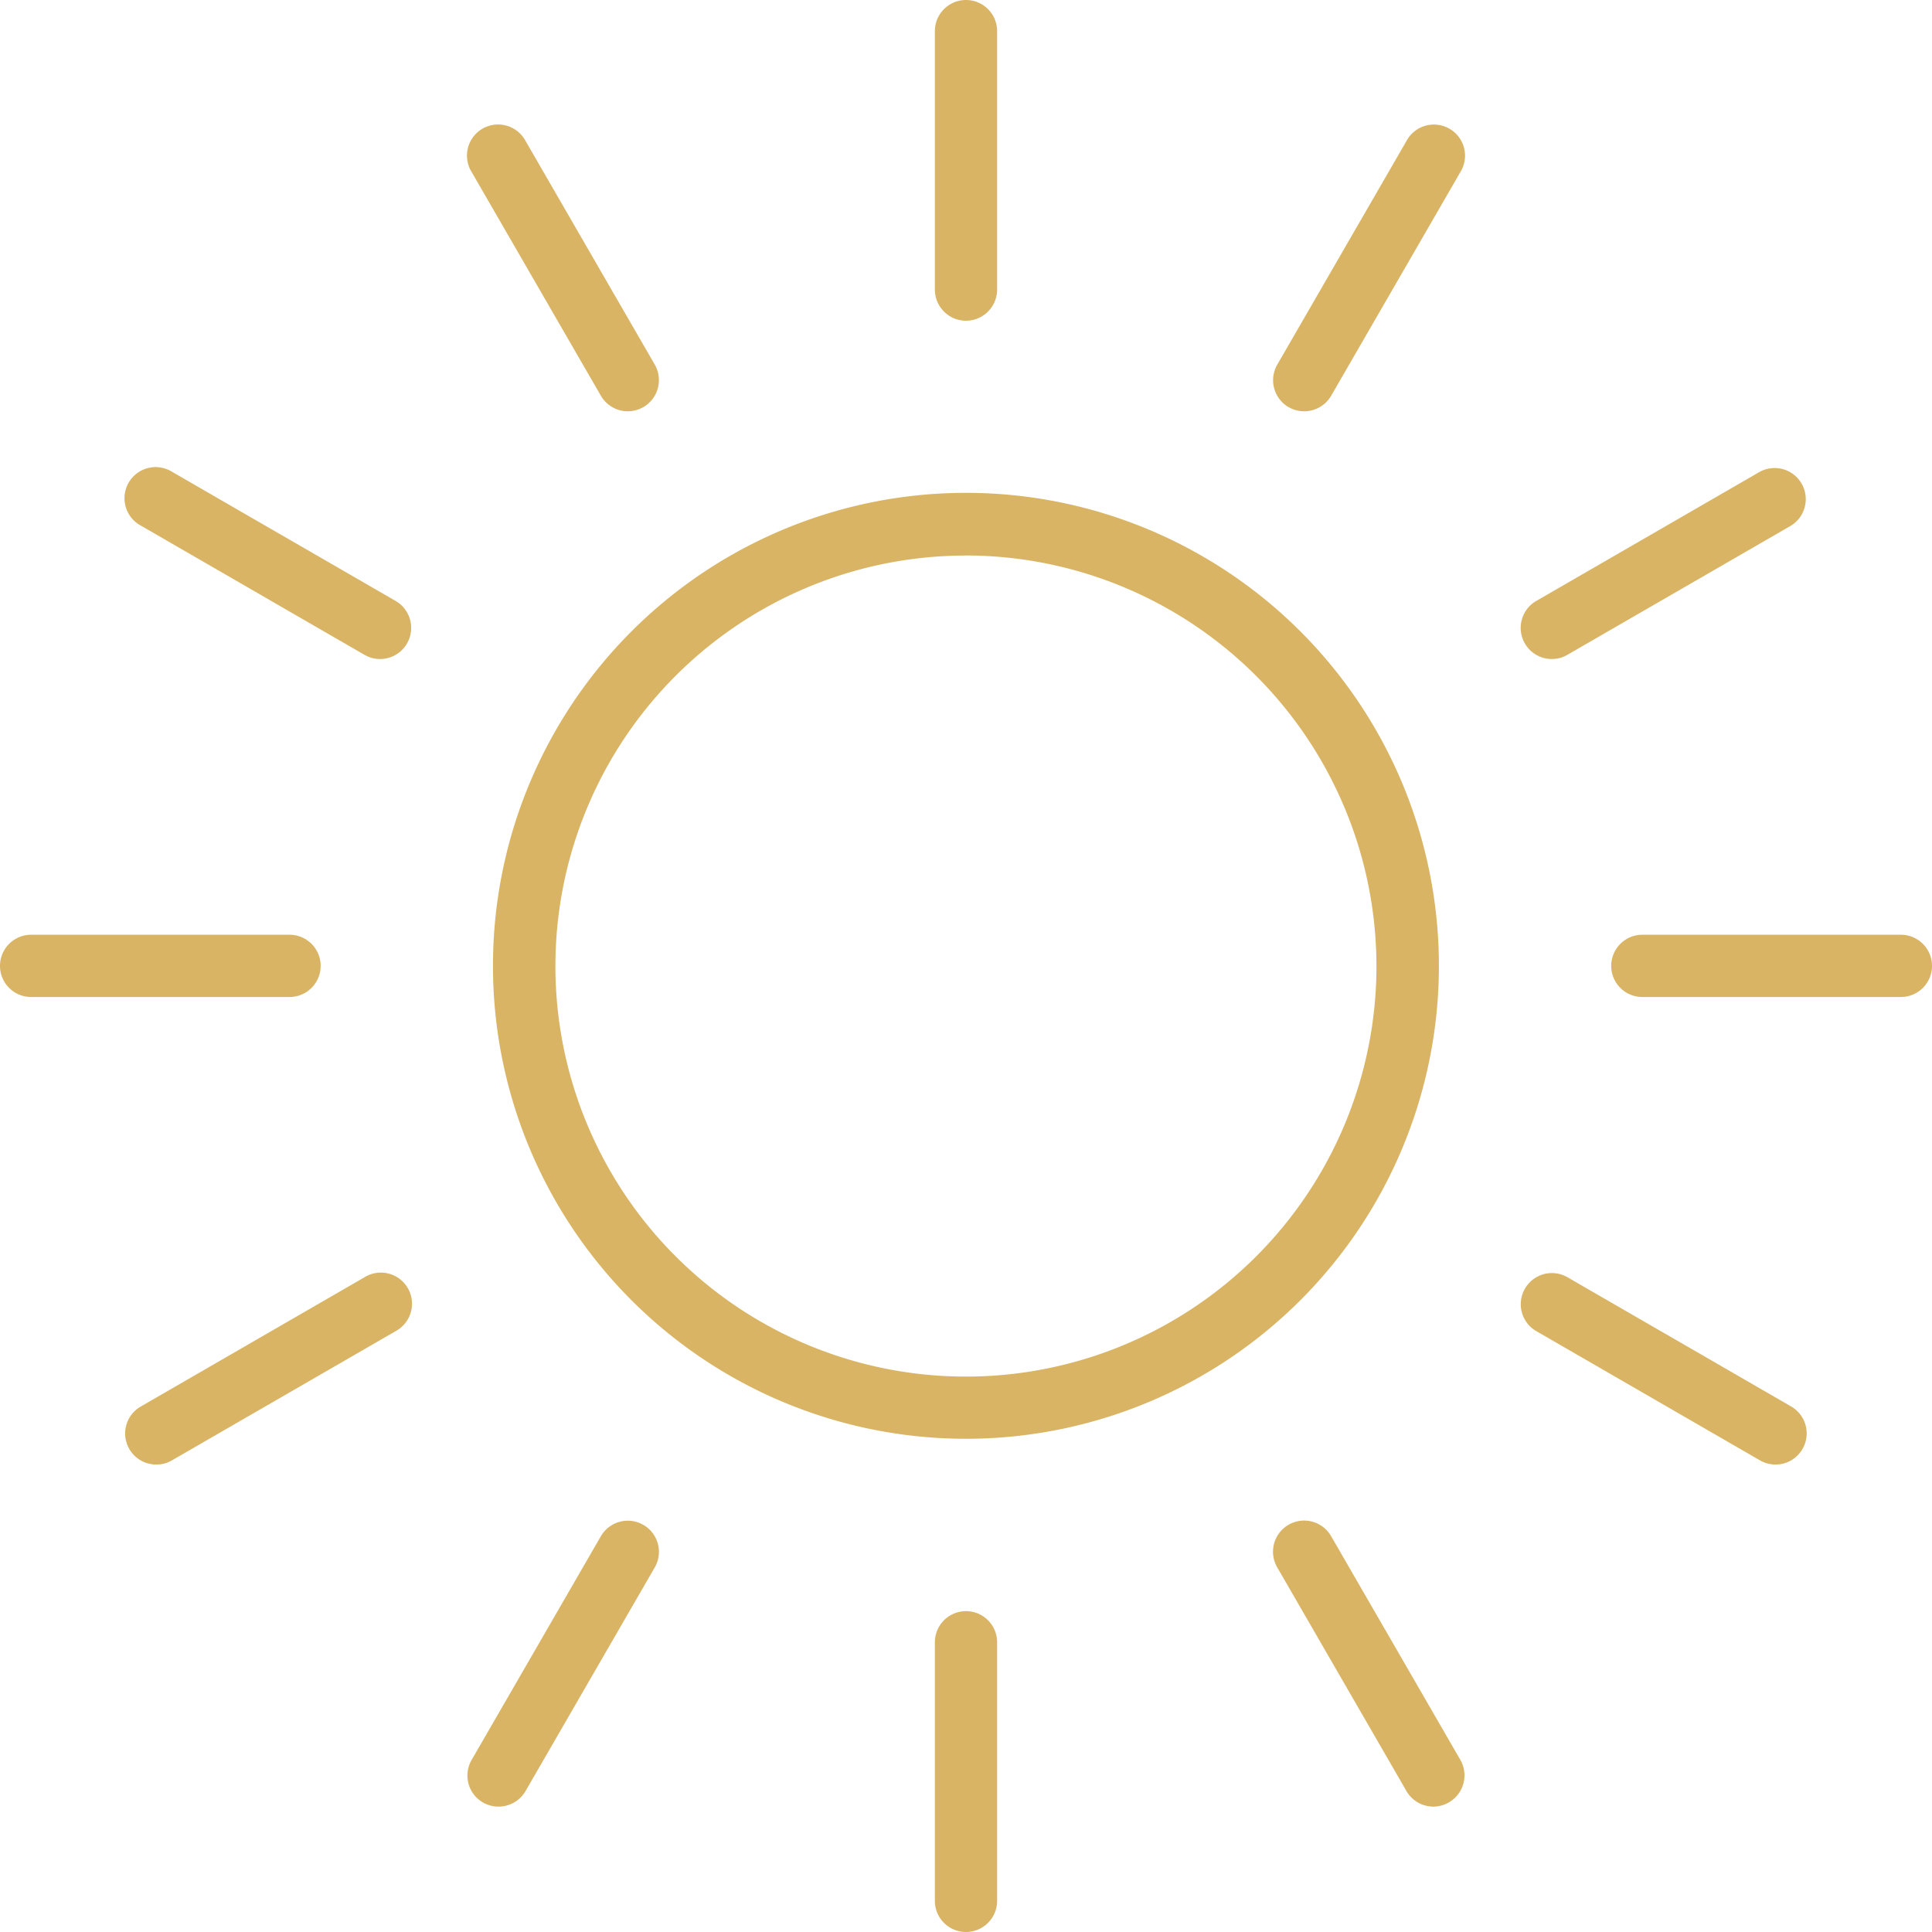 <svg xmlns="http://www.w3.org/2000/svg" width="30.228" height="30.228" viewBox="0 0 30.228 30.228">
  <g id="autonomie" transform="translate(-514.005 -592.375)">
    <g id="Groupe_4464" data-name="Groupe 4464" transform="translate(521.722 600.093)">
      <path id="Tracé_5771" data-name="Tracé 5771" d="M527.444,613.211a7.4,7.4,0,1,1,7.4-7.4A7.4,7.4,0,0,1,527.444,613.211Zm0-13.819a6.423,6.423,0,1,0,6.423,6.423A6.43,6.43,0,0,0,527.444,599.391Z" transform="translate(-520.048 -598.418)" fill="#d9b464"/>
    </g>
    <g id="Groupe_4467" data-name="Groupe 4467" transform="translate(528.632 592.375)">
      <g id="Groupe_4465" data-name="Groupe 4465" transform="translate(0 25.21)">
        <path id="Tracé_5772" data-name="Tracé 5772" d="M525.945,617.133a.487.487,0,0,1-.487-.487V612.6a.487.487,0,0,1,.974,0v4.045A.488.488,0,0,1,525.945,617.133Z" transform="translate(-525.458 -612.115)" fill="#d9b464"/>
      </g>
      <g id="Groupe_4466" data-name="Groupe 4466">
        <path id="Tracé_5773" data-name="Tracé 5773" d="M525.945,597.393a.488.488,0,0,1-.487-.488v-4.043a.487.487,0,0,1,.974,0V596.9A.488.488,0,0,1,525.945,597.393Z" transform="translate(-525.458 -592.375)" fill="#d9b464"/>
      </g>
    </g>
    <g id="Groupe_4470" data-name="Groupe 4470" transform="translate(521.318 594.334)">
      <g id="Groupe_4468" data-name="Groupe 4468" transform="translate(12.605 21.832)">
        <path id="Tracé_5774" data-name="Tracé 5774" d="M532.11,615.48a.486.486,0,0,1-.421-.244l-2.022-3.5a.487.487,0,1,1,.843-.488l2.022,3.5a.488.488,0,0,1-.177.665A.483.483,0,0,1,532.11,615.48Z" transform="translate(-529.602 -611.005)" fill="#d9b464"/>
      </g>
      <g id="Groupe_4469" data-name="Groupe 4469">
        <path id="Tracé_5775" data-name="Tracé 5775" d="M522.24,598.385a.487.487,0,0,1-.421-.244l-2.022-3.5a.487.487,0,1,1,.843-.487l2.022,3.5a.488.488,0,0,1-.177.665A.5.5,0,0,1,522.24,598.385Z" transform="translate(-519.731 -593.909)" fill="#d9b464"/>
      </g>
    </g>
    <g id="Groupe_4473" data-name="Groupe 4473" transform="translate(515.964 599.688)">
      <g id="Groupe_4471" data-name="Groupe 4471" transform="translate(21.833 12.605)">
        <path id="Tracé_5776" data-name="Tracé 5776" d="M536.623,610.967a.477.477,0,0,1-.243-.065l-3.5-2.022a.487.487,0,1,1,.488-.843l3.5,2.022a.487.487,0,0,1-.244.908Z" transform="translate(-532.635 -607.971)" fill="#d9b464"/>
      </g>
      <g id="Groupe_4472" data-name="Groupe 4472">
        <path id="Tracé_5777" data-name="Tracé 5777" d="M519.527,601.1a.481.481,0,0,1-.243-.065l-3.5-2.022a.487.487,0,1,1,.487-.843l3.5,2.022a.487.487,0,0,1-.244.908Z" transform="translate(-515.539 -598.102)" fill="#d9b464"/>
      </g>
    </g>
    <g id="Groupe_4476" data-name="Groupe 4476" transform="translate(514.005 607.002)">
      <g id="Groupe_4474" data-name="Groupe 4474" transform="translate(25.21)">
        <path id="Tracé_5778" data-name="Tracé 5778" d="M538.276,604.8h-4.045a.487.487,0,0,1,0-.974h4.045a.487.487,0,0,1,0,.974Z" transform="translate(-533.745 -603.828)" fill="#d9b464"/>
      </g>
      <g id="Groupe_4475" data-name="Groupe 4475">
        <path id="Tracé_5779" data-name="Tracé 5779" d="M518.535,604.8h-4.043a.487.487,0,0,1,0-.974h4.043a.487.487,0,1,1,0,.974Z" transform="translate(-514.005 -603.828)" fill="#d9b464"/>
      </g>
    </g>
    <g id="Groupe_4479" data-name="Groupe 4479" transform="translate(515.964 599.688)">
      <g id="Groupe_4477" data-name="Groupe 4477" transform="translate(21.833)">
        <path id="Tracé_5780" data-name="Tracé 5780" d="M533.122,601.1a.487.487,0,0,1-.244-.908l3.5-2.022a.487.487,0,0,1,.487.843l-3.5,2.022A.482.482,0,0,1,533.122,601.1Z" transform="translate(-532.635 -598.102)" fill="#d9b464"/>
      </g>
      <g id="Groupe_4478" data-name="Groupe 4478" transform="translate(0 12.605)">
        <path id="Tracé_5781" data-name="Tracé 5781" d="M516.027,610.967a.486.486,0,0,1-.244-.908l3.5-2.022a.487.487,0,1,1,.487.843l-3.5,2.022A.477.477,0,0,1,516.027,610.967Z" transform="translate(-515.539 -607.971)" fill="#d9b464"/>
      </g>
    </g>
    <g id="Groupe_4482" data-name="Groupe 4482" transform="translate(521.318 594.334)">
      <g id="Groupe_4480" data-name="Groupe 4480" transform="translate(12.605)">
        <path id="Tracé_5782" data-name="Tracé 5782" d="M530.089,598.385a.5.5,0,0,1-.244-.065.488.488,0,0,1-.177-.665l2.022-3.5a.487.487,0,1,1,.843.487l-2.022,3.5A.489.489,0,0,1,530.089,598.385Z" transform="translate(-529.602 -593.909)" fill="#d9b464"/>
      </g>
      <g id="Groupe_4481" data-name="Groupe 4481" transform="translate(0 21.832)">
        <path id="Tracé_5783" data-name="Tracé 5783" d="M520.217,615.48a.481.481,0,0,1-.243-.065.486.486,0,0,1-.177-.665l2.022-3.5a.487.487,0,1,1,.843.488l-2.022,3.5A.487.487,0,0,1,520.217,615.48Z" transform="translate(-519.731 -611.005)" fill="#d9b464"/>
      </g>
    </g>
  </g>
</svg>
